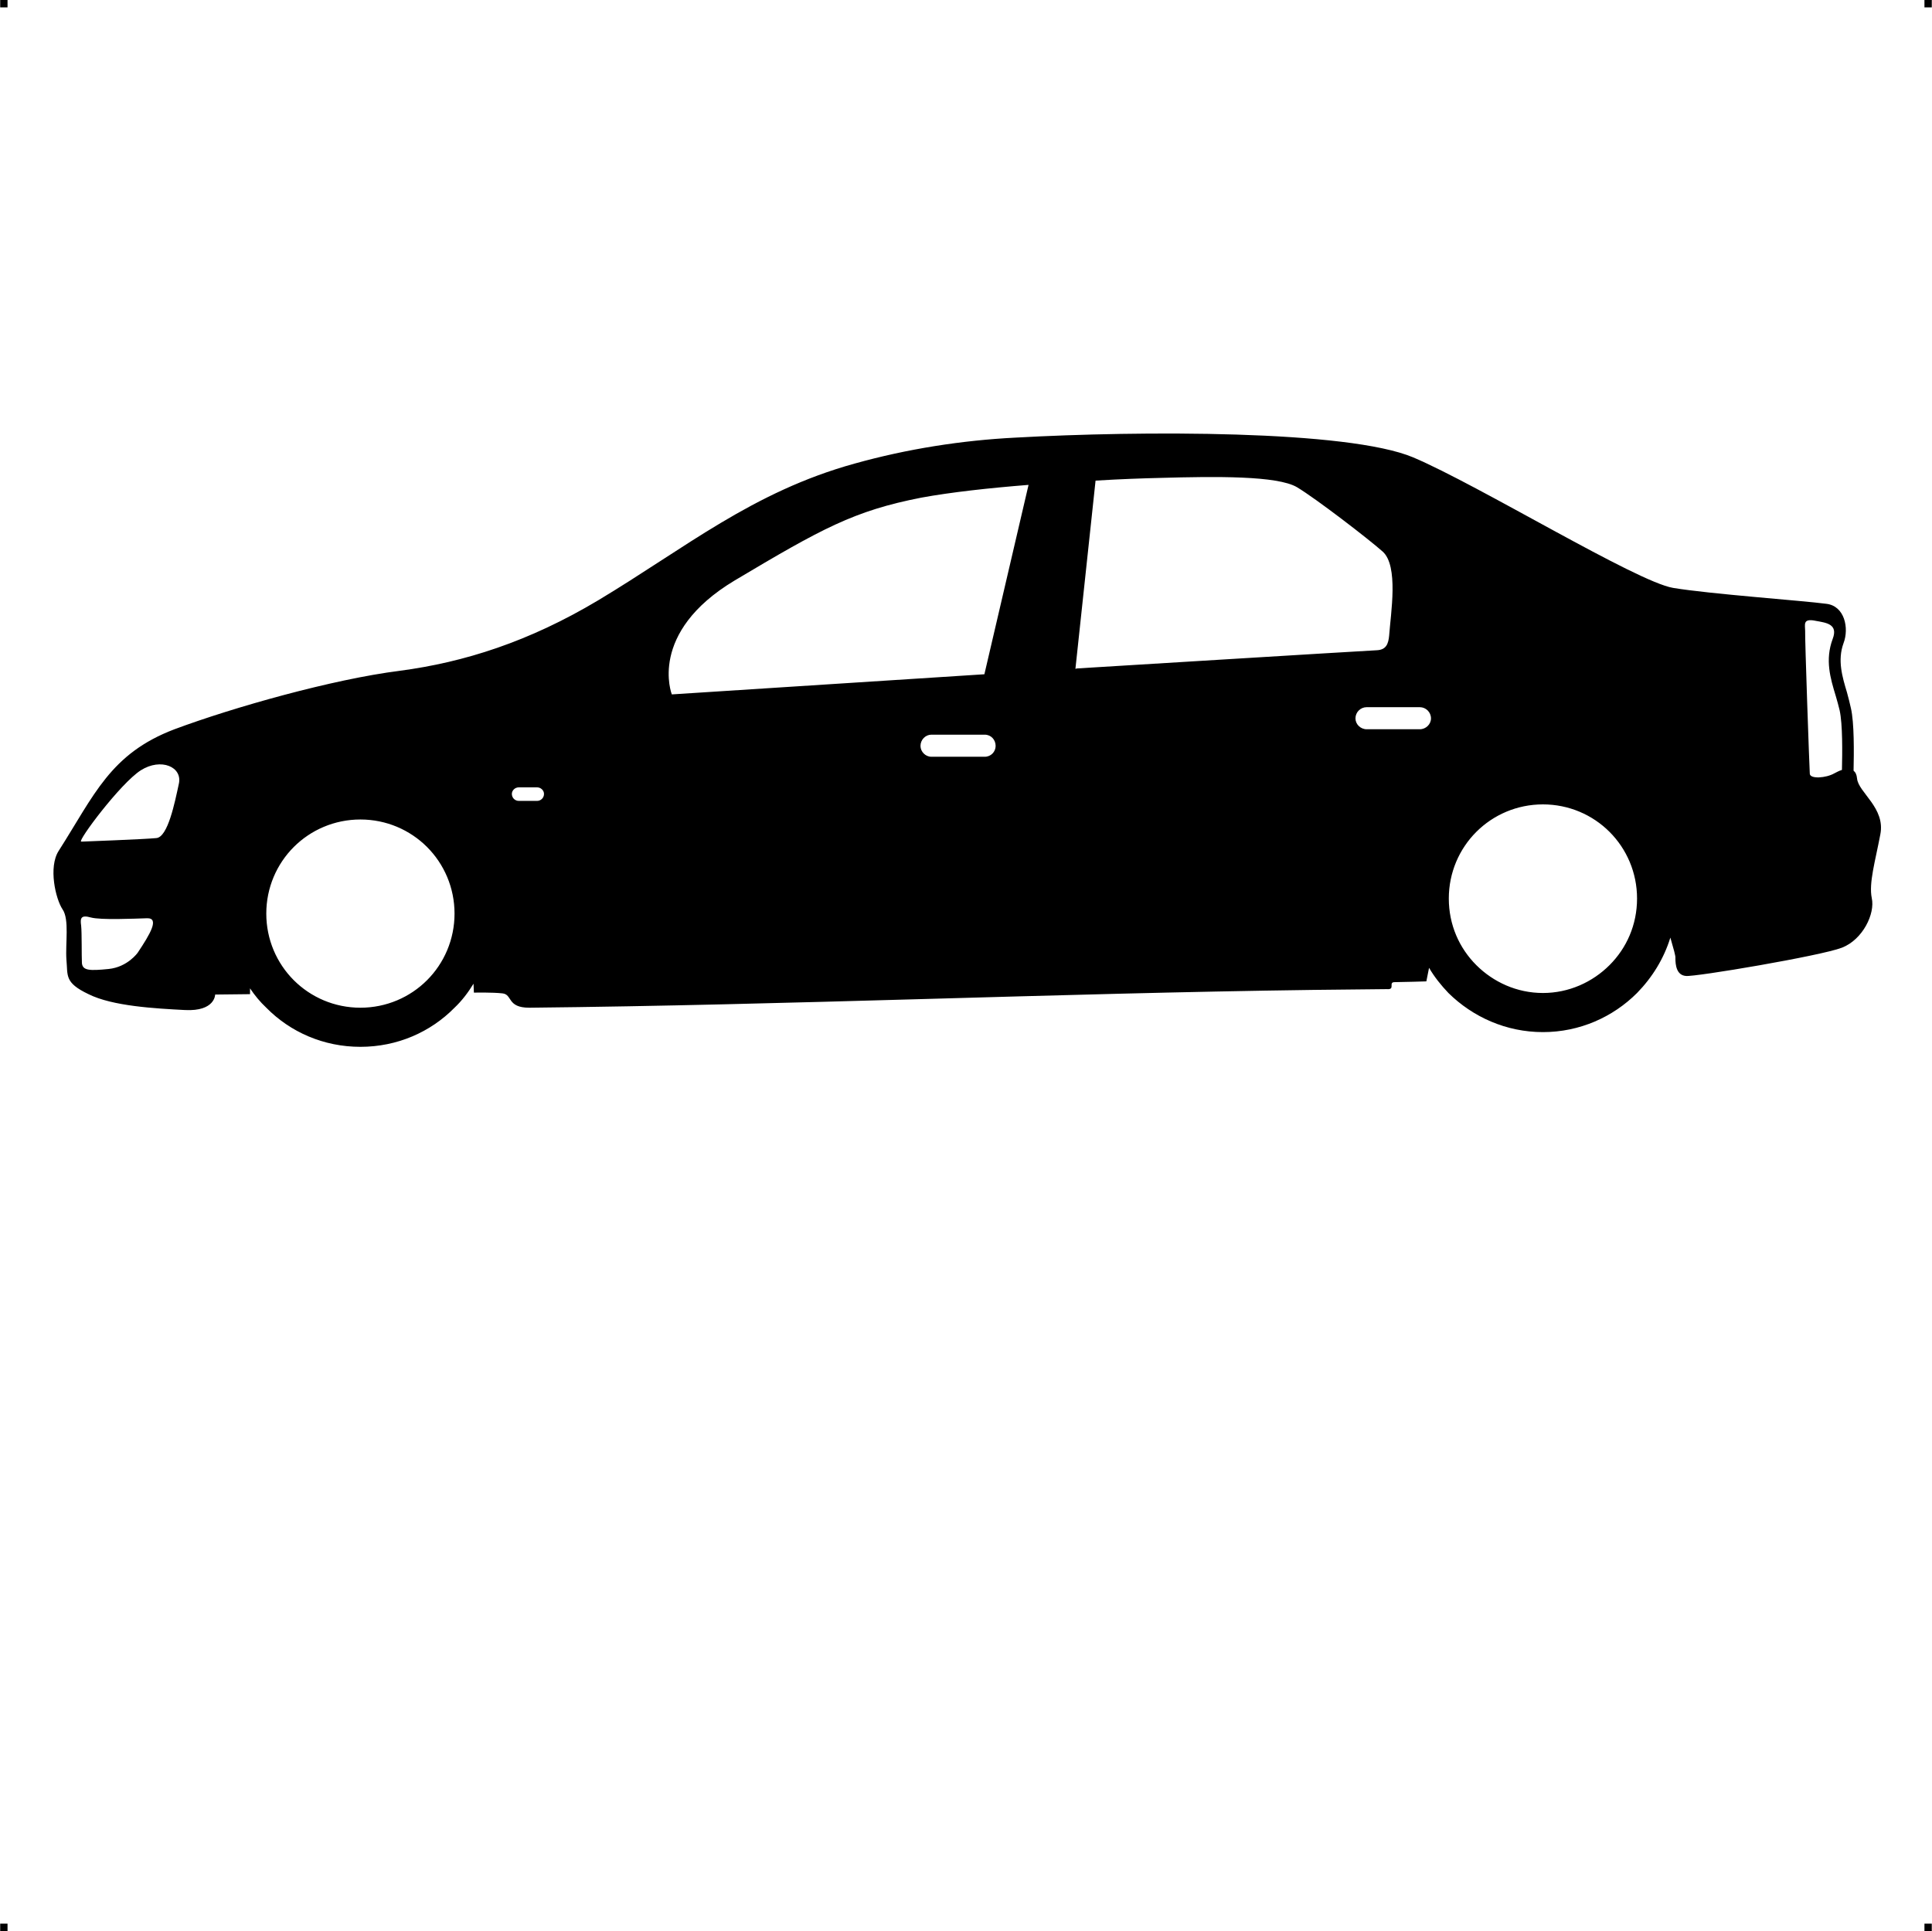 <?xml version="1.0" encoding="UTF-8"?> <!-- Creator: CorelDRAW X7 --> <?xml-stylesheet href="logan-ph2.css" type="text/css"?> <svg xmlns="http://www.w3.org/2000/svg" xmlns:xlink="http://www.w3.org/1999/xlink" xml:space="preserve" width="4.994in" height="4.993in" version="1.1" style="shape-rendering:geometricPrecision; text-rendering:geometricPrecision; image-rendering:optimizeQuality; fill-rule:evenodd; clip-rule:evenodd" viewBox="0 0 4987 4987"> <g id="Layer_x0020_1">  <g id="_624925152"> <rect class="fil0" width="18.947" height="19.054"></rect> <rect class="fil0" x="4968" width="18.947" height="19.054"></rect> <rect class="fil0" y="4967" width="18.947" height="19.054"></rect> <rect class="fil0" x="4968" y="4967" width="18.947" height="19.054"></rect> </g> <path class="fil1" d="M1366 2602c-58,0 -43,-34 -69,-37 -26,-3 -74,-2 -74,-2l-1 -23c-14,23 -30,44 -49,62 -62,63 -148,101 -243,101 -95,0 -181,-38 -243,-101 -16,-15 -30,-32 -42,-50l0 15 -90 1c0,0 0,44 -78,40 -77,-4 -187,-10 -249,-41 -63,-30 -53,-48 -57,-89 -3,-42 8,-104 -10,-130 -18,-27 -37,-109 -10,-151 92,-144 133,-251 299,-314 153,-57 408,-129 582,-151 166,-22 333,-75 512,-182 225,-135 398,-280 662,-353 136,-38 277,-60 415,-67 322,-18 858,-20 1027,51 170,72 576,321 671,337 96,16 336,33 395,41 48,5 60,63 45,102 -16,44 -3,87 9,127 4,14 7,27 10,40 9,38 8,116 7,162 5,4 8,10 9,20 3,36 74,76 60,145 -13,69 -30,125 -22,164 9,40 -23,107 -77,128 -54,21 -380,76 -403,73 -24,-2 -27,-28 -27,-46 1,-5 -5,-25 -13,-53 -17,55 -47,103 -86,143 -62,62 -148,101 -243,101 -95,0 -181,-39 -244,-101 -19,-20 -36,-41 -50,-65l-7 35c0,0 -66,2 -82,2 -17,0 3,20 -20,18 -7,0 -85,1 -189,2 -675,9 -1350,39 -2025,46zm1414 -876l-4 1 52 -486c65,-4 123,-6 167,-7 143,-4 302,-6 353,24 50,30 185,134 221,166 42,37 21,160 17,217 -2,22 -8,37 -32,38 -41,2 -774,47 -774,47zm-239 15l-807 52c0,0 -63,-159 162,-294 225,-134 308,-180 482,-214 76,-14 176,-25 277,-33l-114 489zm-2186 719c0,0 -26,37 -75,42 -50,5 -67,4 -69,-15 -1,-18 0,-78 -2,-97 -3,-20 0,-28 25,-21 26,7 112,3 145,2 33,-1 8,41 -24,89zm-141 -287c0,0 160,-6 189,-9 30,-2 48,-93 58,-139 11,-45 -46,-69 -98,-36 -53,34 -164,183 -154,184l5 0zm4473 -570c-34,-7 -27,10 -27,26 -1,16 11,356 12,369 1,14 42,11 63,-1 6,-3 13,-7 20,-9 1,-44 2,-118 -6,-154 -3,-12 -6,-24 -10,-37 -14,-46 -28,-93 -8,-147 15,-39 -17,-42 -44,-47zm-1159 223l137 0c16,0 29,13 29,29l0 0c0,15 -13,28 -29,28l-137 0c-16,0 -29,-13 -29,-28l0 0c0,-16 13,-29 29,-29zm-1124 71l138 0c16,0 28,13 28,29l0 0c0,15 -12,28 -28,28l-138 0c-15,0 -28,-13 -28,-28l0 0c0,-16 13,-29 28,-29zm-1065 136l47 0c10,0 18,8 18,17l0 0c0,10 -8,18 -18,18l-47 0c-10,0 -18,-8 -18,-18l0 0c0,-9 8,-17 18,-17zm2816 115c-44,-44 -105,-71 -172,-71 -67,0 -128,27 -172,71 -44,44 -71,105 -71,172 0,68 27,128 71,172 44,44 105,72 172,72 67,0 128,-28 172,-72 44,-44 71,-104 71,-172 0,-67 -27,-128 -71,-172zm-3053 39c-44,-44 -105,-71 -172,-71 -67,0 -128,27 -172,71 -44,44 -71,105 -71,172 0,67 27,128 71,172 44,44 105,71 172,71 67,0 128,-27 172,-71 44,-44 71,-105 71,-172 0,-67 -27,-128 -71,-172z"></path> </g> </svg> 